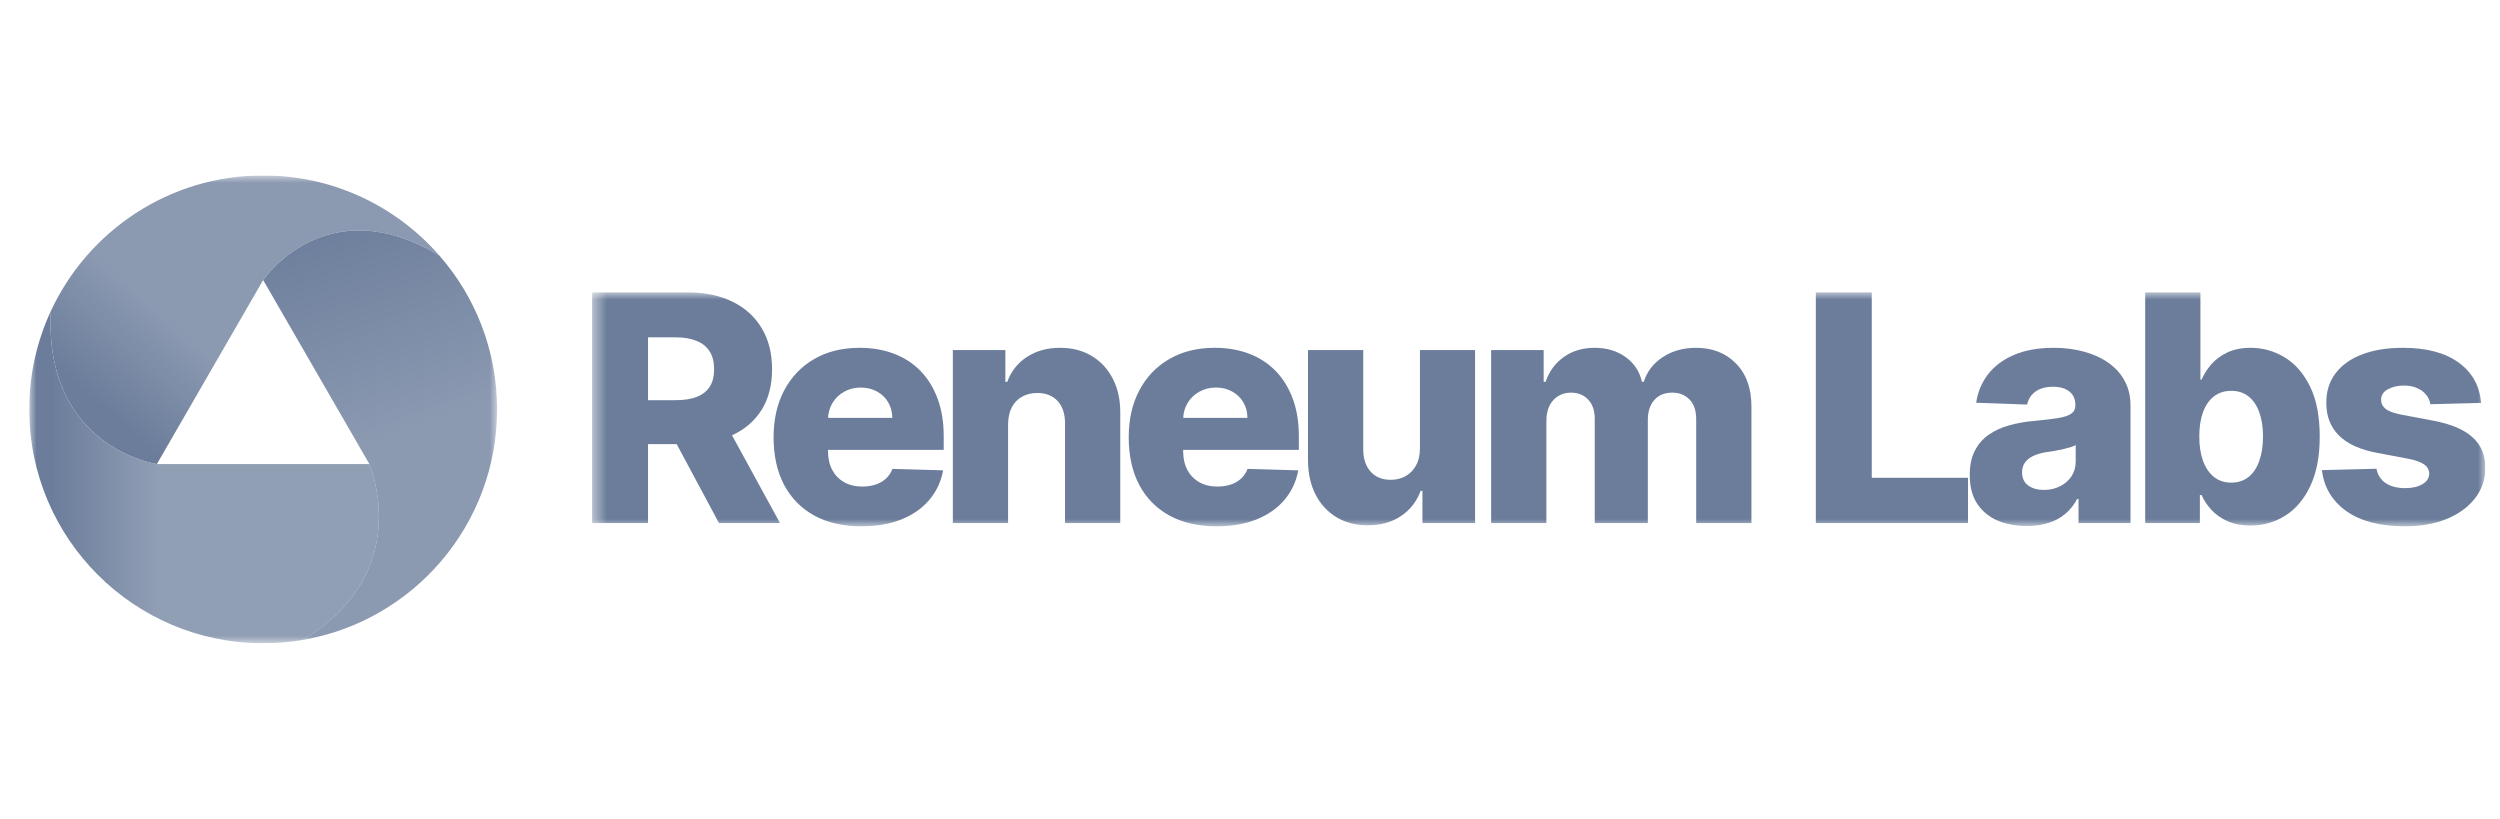 <svg width="171" height="56" viewBox="0 0 171 56" fill="none" xmlns="http://www.w3.org/2000/svg">
<g clip-path="url(#clip0_2356_6342)">
<mask id="mask0_2356_6342" style="mask-type:luminance" maskUnits="userSpaceOnUse" x="40" y="20" width="130" height="16">
<path d="M170 20H40.5V36H170V20Z" fill="white"/>
</mask>
<g mask="url(#mask0_2356_6342)">
<path d="M40.5 35.777V20H47.037C48.222 20 49.245 20.213 50.105 20.639C50.971 21.061 51.638 21.666 52.106 22.457C52.575 23.243 52.81 24.175 52.81 25.254C52.81 26.348 52.57 27.277 52.091 28.042C51.612 28.802 50.932 29.383 50.051 29.783C49.17 30.179 48.127 30.377 46.921 30.377H42.787V27.372H46.211C46.788 27.372 47.269 27.298 47.656 27.149C48.047 26.995 48.343 26.764 48.544 26.456C48.745 26.142 48.846 25.742 48.846 25.254C48.846 24.766 48.745 24.363 48.544 24.044C48.343 23.721 48.047 23.479 47.656 23.32C47.264 23.156 46.782 23.074 46.211 23.074H44.325V35.777H40.5ZM49.41 28.566L53.351 35.777H49.178L45.314 28.566H49.41Z" fill="#6B7D9B"/>
<path d="M58.917 36C57.675 36 56.604 35.756 55.702 35.268C54.806 34.775 54.115 34.074 53.631 33.165C53.152 32.251 52.913 31.165 52.913 29.907C52.913 28.684 53.155 27.616 53.639 26.702C54.123 25.783 54.806 25.069 55.687 24.56C56.568 24.047 57.606 23.79 58.801 23.79C59.646 23.79 60.418 23.921 61.119 24.183C61.82 24.445 62.425 24.832 62.935 25.346C63.445 25.86 63.842 26.494 64.125 27.249C64.408 27.999 64.55 28.859 64.55 29.829V30.769H54.234V28.581H61.034C61.029 28.181 60.934 27.824 60.748 27.511C60.563 27.198 60.308 26.953 59.983 26.779C59.664 26.599 59.295 26.509 58.878 26.509C58.456 26.509 58.077 26.604 57.742 26.794C57.407 26.979 57.142 27.233 56.946 27.557C56.751 27.875 56.648 28.237 56.637 28.643V30.869C56.637 31.352 56.733 31.776 56.923 32.141C57.114 32.5 57.384 32.78 57.734 32.98C58.085 33.18 58.502 33.281 58.986 33.281C59.321 33.281 59.625 33.234 59.898 33.142C60.171 33.05 60.406 32.913 60.601 32.734C60.797 32.554 60.944 32.333 61.042 32.071L64.511 32.171C64.367 32.947 64.05 33.622 63.561 34.197C63.077 34.767 62.44 35.212 61.652 35.53C60.864 35.843 59.952 36 58.917 36Z" fill="#6B7D9B"/>
<path d="M68.953 29.028V35.776H65.174V23.944H68.767V26.116H68.899C69.162 25.392 69.61 24.825 70.243 24.414C70.877 23.998 71.632 23.79 72.507 23.79C73.342 23.79 74.066 23.977 74.679 24.352C75.297 24.722 75.776 25.241 76.116 25.908C76.461 26.571 76.631 27.346 76.626 28.235V35.776H72.847V28.974C72.853 28.317 72.685 27.803 72.345 27.434C72.01 27.064 71.544 26.879 70.947 26.879C70.55 26.879 70.2 26.966 69.896 27.141C69.597 27.31 69.365 27.554 69.2 27.873C69.04 28.191 68.958 28.576 68.953 29.028Z" fill="#6B7D9B"/>
<path d="M83.208 36C81.967 36 80.895 35.756 79.994 35.268C79.097 34.775 78.407 34.074 77.923 33.165C77.444 32.251 77.204 31.165 77.204 29.907C77.204 28.684 77.446 27.616 77.93 26.702C78.415 25.783 79.097 25.069 79.978 24.56C80.859 24.047 81.897 23.79 83.092 23.79C83.937 23.79 84.71 23.921 85.411 24.183C86.111 24.445 86.716 24.832 87.227 25.346C87.737 25.86 88.133 26.494 88.416 27.249C88.7 27.999 88.841 28.859 88.841 29.829V30.769H78.525V28.581H85.326C85.32 28.181 85.225 27.824 85.04 27.511C84.854 27.198 84.599 26.953 84.275 26.779C83.955 26.599 83.587 26.509 83.17 26.509C82.747 26.509 82.369 26.604 82.034 26.794C81.699 26.979 81.434 27.233 81.238 27.557C81.042 27.875 80.939 28.237 80.929 28.643V30.869C80.929 31.352 81.024 31.776 81.215 32.141C81.405 32.5 81.676 32.78 82.026 32.98C82.376 33.18 82.794 33.281 83.278 33.281C83.613 33.281 83.917 33.234 84.19 33.142C84.463 33.05 84.697 32.913 84.893 32.734C85.089 32.554 85.235 32.333 85.333 32.071L88.803 32.171C88.659 32.947 88.342 33.622 87.852 34.197C87.368 34.767 86.732 35.212 85.944 35.53C85.156 35.843 84.244 36 83.208 36Z" fill="#6B7D9B"/>
<path d="M97.124 30.669V23.944H100.895V35.777H97.294V33.574H97.17C96.907 34.298 96.459 34.873 95.825 35.299C95.197 35.72 94.437 35.931 93.546 35.931C92.737 35.931 92.026 35.746 91.413 35.376C90.8 35.006 90.323 34.49 89.984 33.828C89.644 33.16 89.471 32.38 89.466 31.486V23.944H93.245V30.746C93.25 31.388 93.42 31.894 93.754 32.264C94.089 32.634 94.545 32.819 95.122 32.819C95.498 32.819 95.836 32.736 96.135 32.572C96.439 32.403 96.678 32.159 96.853 31.84C97.034 31.517 97.124 31.126 97.124 30.669Z" fill="#6B7D9B"/>
<path d="M101.994 35.776V23.944H105.587V26.116H105.718C105.966 25.397 106.383 24.83 106.97 24.414C107.558 23.998 108.258 23.79 109.072 23.79C109.896 23.79 110.602 24 111.189 24.422C111.777 24.843 112.15 25.408 112.31 26.116H112.434C112.655 25.413 113.088 24.851 113.732 24.429C114.376 24.003 115.136 23.79 116.011 23.79C117.134 23.79 118.046 24.149 118.747 24.869C119.447 25.582 119.798 26.563 119.798 27.811V35.776H116.019V28.674C116.019 28.083 115.867 27.634 115.563 27.326C115.259 27.013 114.865 26.856 114.381 26.856C113.861 26.856 113.451 27.025 113.152 27.364C112.859 27.698 112.712 28.148 112.712 28.712V35.776H109.08V28.635C109.08 28.086 108.93 27.652 108.632 27.334C108.333 27.015 107.939 26.856 107.449 26.856C107.12 26.856 106.829 26.936 106.576 27.095C106.324 27.249 106.125 27.47 105.981 27.757C105.842 28.045 105.773 28.384 105.773 28.774V35.776H101.994Z" fill="#6B7D9B"/>
<path d="M124.203 35.777V20H128.028V32.68H134.612V35.777H124.203Z" fill="#6B7D9B"/>
<path d="M138.632 35.977C137.875 35.977 137.203 35.851 136.615 35.599C136.033 35.343 135.572 34.957 135.232 34.444C134.897 33.925 134.73 33.276 134.73 32.495C134.73 31.837 134.846 31.283 135.078 30.831C135.309 30.379 135.629 30.012 136.036 29.729C136.443 29.447 136.911 29.234 137.442 29.09C137.973 28.941 138.539 28.841 139.142 28.79C139.817 28.728 140.36 28.664 140.773 28.597C141.185 28.525 141.484 28.425 141.669 28.297C141.86 28.163 141.955 27.976 141.955 27.734V27.696C141.955 27.3 141.818 26.995 141.545 26.779C141.272 26.563 140.904 26.455 140.44 26.455C139.941 26.455 139.539 26.563 139.235 26.779C138.931 26.995 138.738 27.293 138.655 27.672L135.17 27.549C135.273 26.83 135.539 26.188 135.966 25.623C136.399 25.053 136.991 24.607 137.743 24.283C138.501 23.954 139.41 23.79 140.471 23.79C141.229 23.79 141.927 23.88 142.565 24.06C143.204 24.234 143.761 24.491 144.234 24.83C144.708 25.164 145.074 25.575 145.332 26.062C145.594 26.55 145.726 27.108 145.726 27.734V35.776H142.171V34.128H142.079C141.867 34.529 141.597 34.867 141.267 35.145C140.943 35.422 140.559 35.63 140.116 35.769C139.678 35.907 139.183 35.977 138.632 35.977ZM139.799 33.512C140.206 33.512 140.572 33.429 140.896 33.265C141.226 33.101 141.489 32.875 141.684 32.587C141.88 32.295 141.978 31.956 141.978 31.57V30.446C141.87 30.502 141.739 30.554 141.584 30.6C141.435 30.646 141.27 30.69 141.089 30.731C140.909 30.772 140.724 30.808 140.533 30.839C140.342 30.869 140.16 30.898 139.984 30.923C139.629 30.98 139.325 31.067 139.073 31.185C138.825 31.303 138.635 31.457 138.501 31.648C138.372 31.832 138.308 32.053 138.308 32.31C138.308 32.7 138.447 32.998 138.725 33.204C139.008 33.409 139.366 33.512 139.799 33.512Z" fill="#6B7D9B"/>
<path d="M146.731 35.777V20H150.509V25.97H150.587C150.741 25.611 150.96 25.264 151.243 24.93C151.532 24.596 151.898 24.324 152.341 24.114C152.789 23.898 153.325 23.79 153.948 23.79C154.772 23.79 155.542 24.006 156.259 24.437C156.98 24.869 157.562 25.534 158.005 26.432C158.448 27.331 158.669 28.476 158.669 29.868C158.669 31.209 158.456 32.331 158.028 33.234C157.606 34.138 157.034 34.816 156.313 35.268C155.597 35.72 154.801 35.946 153.925 35.946C153.327 35.946 152.81 35.849 152.372 35.653C151.934 35.458 151.565 35.201 151.267 34.883C150.973 34.565 150.746 34.223 150.587 33.858H150.471V35.777H146.731ZM150.432 29.86C150.432 30.497 150.517 31.052 150.687 31.524C150.862 31.997 151.112 32.364 151.437 32.626C151.766 32.883 152.16 33.011 152.619 33.011C153.083 33.011 153.477 32.883 153.801 32.626C154.126 32.364 154.37 31.997 154.535 31.524C154.705 31.052 154.79 30.497 154.79 29.86C154.79 29.224 154.705 28.672 154.535 28.204C154.37 27.737 154.126 27.375 153.801 27.118C153.482 26.861 153.088 26.733 152.619 26.733C152.155 26.733 151.761 26.859 151.437 27.11C151.112 27.362 150.862 27.721 150.687 28.189C150.517 28.656 150.432 29.213 150.432 29.86Z" fill="#6B7D9B"/>
<path d="M169.706 27.557L166.237 27.649C166.201 27.403 166.103 27.185 165.943 26.995C165.783 26.799 165.575 26.648 165.317 26.54C165.065 26.427 164.771 26.371 164.436 26.371C163.998 26.371 163.625 26.458 163.316 26.633C163.012 26.807 162.862 27.043 162.868 27.341C162.862 27.572 162.955 27.773 163.146 27.942C163.342 28.112 163.689 28.248 164.189 28.35L166.476 28.782C167.661 29.008 168.542 29.383 169.119 29.907C169.701 30.43 169.995 31.124 170 31.986C169.995 32.798 169.753 33.504 169.274 34.105C168.8 34.706 168.151 35.173 167.326 35.507C166.502 35.836 165.559 36 164.498 36C162.803 36 161.466 35.653 160.488 34.96C159.514 34.261 158.958 33.327 158.819 32.156L162.551 32.063C162.633 32.495 162.847 32.824 163.192 33.05C163.537 33.276 163.978 33.388 164.514 33.388C164.998 33.388 165.392 33.299 165.696 33.119C166 32.939 166.154 32.7 166.16 32.402C166.154 32.135 166.036 31.922 165.804 31.763C165.572 31.599 165.209 31.47 164.714 31.378L162.644 30.985C161.454 30.769 160.567 30.371 159.985 29.791C159.403 29.206 159.115 28.461 159.12 27.557C159.115 26.766 159.326 26.091 159.754 25.531C160.181 24.966 160.789 24.535 161.577 24.237C162.365 23.939 163.295 23.79 164.367 23.79C165.974 23.79 167.241 24.126 168.169 24.799C169.096 25.467 169.608 26.386 169.706 27.557Z" fill="#6B7D9B"/>
</g>
<mask id="mask1_2356_6342" style="mask-type:luminance" maskUnits="userSpaceOnUse" x="2" y="12" width="32" height="32">
<path d="M34 12H2V44H34V12Z" fill="white"/>
</mask>
<g mask="url(#mask1_2356_6342)">
<path d="M25.256 31.742H10.733C10.733 31.742 3.003 30.646 3.478 21.276C2.53 23.321 2 25.598 2 28C2 36.837 9.163 44 18 44C18.926 44 19.833 43.92 20.716 43.769C28.478 39.065 25.256 31.742 25.256 31.742Z" fill="url(#paint0_linear_2356_6342)"/>
<path d="M10.733 31.742L18 19.155C18 19.155 22.289 12.809 30.05 17.475C27.117 14.12 22.806 12 18 12C11.565 12 6.018 15.799 3.478 21.276C3.003 30.646 10.733 31.742 10.733 31.742Z" fill="url(#paint1_linear_2356_6342)"/>
<path d="M34 28C34 23.97 32.51 20.288 30.05 17.475C22.289 12.809 18 19.155 18 19.155L25.267 31.742H25.256C25.256 31.742 28.478 39.065 20.716 43.769C28.259 42.479 34 35.911 34 28Z" fill="url(#paint2_linear_2356_6342)"/>
</g>
</g>
<defs>
<linearGradient id="paint0_linear_2356_6342" x1="3.466" y1="32.638" x2="30.754" y2="32.638" gradientUnits="userSpaceOnUse">
<stop stop-color="#6B7D9B"/>
<stop offset="0.275" stop-color="#6B7D9B" stop-opacity="0.74"/>
</linearGradient>
<linearGradient id="paint1_linear_2356_6342" x1="7.981" y1="28.742" x2="22.642" y2="12.253" gradientUnits="userSpaceOnUse">
<stop stop-color="#6B7D9B"/>
<stop offset="0.345" stop-color="#6B7D9B" stop-opacity="0.78"/>
</linearGradient>
<linearGradient id="paint2_linear_2356_6342" x1="20.751" y1="14.964" x2="26.193" y2="31.109" gradientUnits="userSpaceOnUse">
<stop stop-color="#6B7D9B"/>
<stop offset="0.945" stop-color="#6B7D9B" stop-opacity="0.78"/>
</linearGradient>
<clipPath id="clip0_2356_6342">
<rect width="168" height="32" fill="white" transform="translate(2 12)"/>
</clipPath>
</defs>
</svg>

